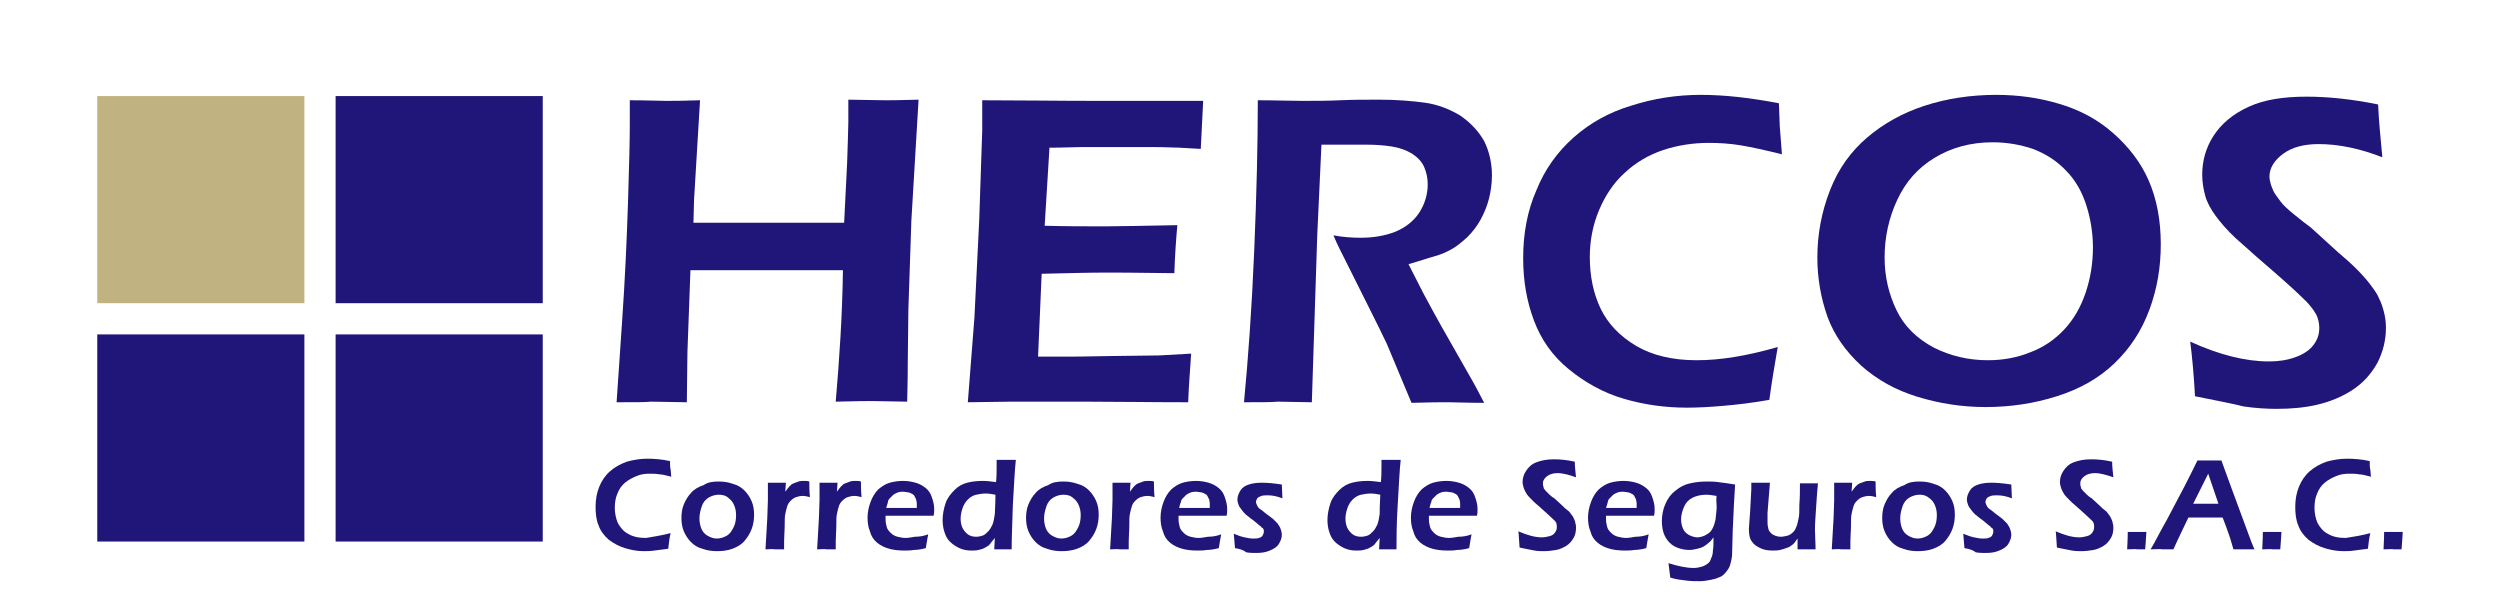 <svg xml:space="preserve" style="enable-background:new 0 0 416.4 101.7;" viewBox="0 0 416.4 101.7" y="0px" x="0px" xmlns:xlink="http://www.w3.org/1999/xlink" xmlns="http://www.w3.org/2000/svg" id="Layer_1" version="1.1">
<style type="text/css">
	.st0{fill:#C1B281;}
	.st1{fill:#201679;}
</style>
<rect height="34.5" width="34.5" class="st0" y="16" x="16.2"></rect>
<rect height="34.5" width="34.5" class="st1" y="55.7" x="16.2"></rect>
<rect height="34.5" width="34.5" class="st1" y="16" x="55.9"></rect>
<rect height="34.5" width="34.5" class="st1" y="55.7" x="55.9"></rect>
<g>
	<g>
		<path d="M102.7,67l0.9-13.2c0.5-7.2,0.8-13.9,1-20.1c0.2-6.2,0.3-10.5,0.3-12.9l0-4.1c2.9,0,4.9,0.1,6.1,0.1
			c0.9,0,2.8,0,5.6-0.1l-1,16.6l-0.1,3.8h25.1l0.5-10c0.1-3.4,0.2-5.7,0.2-6.8v-3.7l6.2,0.1c0.5,0,2.4,0,5.5-0.1l-1.2,20.1
			l-0.5,14.9l-0.1,8.7c0,3.6-0.1,5.8-0.1,6.6l-5.8-0.1c-0.7,0-2.8,0-6.1,0.1c0.6-7,1.1-14.3,1.2-21.9H115l-0.5,13.6l-0.1,8.4l-6-0.1
			C107.6,67,105.8,67,102.7,67z" class="st1"></path>
		<path d="M161.2,67l1.1-14.1l0.8-16.3l0.5-14.9v-5c6.1,0,12.4,0.1,19,0.1l7.1,0l10.7,0l-0.4,8l-3.5-0.2
			c-1,0-2.3-0.1-4-0.1c-1.7,0-3.4,0-5.2,0c-3.8,0-6.3,0-7.4,0c-1.1,0-2.8,0.1-5.1,0.1L174,37.6c3.4,0.1,6.8,0.1,10.2,0.1
			c2.4,0,6.3-0.1,11.9-0.2c-0.2,2.2-0.4,4.9-0.5,8c-6.6-0.1-10.3-0.1-11.3-0.1c-2.9,0-6.5,0.1-10.8,0.2l-0.6,13.8l4.1,0
			c1.2,0,3.9,0,8.1-0.1l8-0.1l5.3-0.3c-0.2,2.9-0.4,5.5-0.5,8.1c-6.4,0-12.1-0.1-17.3-0.1l-12.1,0L161.2,67z" class="st1"></path>
		<path d="M207.2,67c0.7-7.3,1.3-15.7,1.7-25.2c0.4-9.5,0.6-17.9,0.6-25.1c2.9,0,5.4,0.1,7.4,0.1c2.1,0,4.2,0,6.3-0.1
			s4.2-0.1,6.5-0.1c2.8,0,5.4,0.2,7.6,0.5c2.2,0.3,4.2,1.1,6,2.2c1.7,1.2,3,2.6,3.9,4.2c0.8,1.6,1.3,3.6,1.3,5.7
			c0,1.4-0.2,2.7-0.5,3.9c-0.3,1.2-0.8,2.4-1.4,3.5c-0.6,1.1-1.4,2.1-2.2,2.9c-0.9,0.8-1.7,1.5-2.6,2s-1.8,0.9-2.9,1.2
			c-1.1,0.3-2.5,0.8-4.3,1.3l2.5,4.9c0.8,1.5,2.3,4.3,4.6,8.3l3.7,6.5c0.2,0.3,0.8,1.5,1.8,3.4c-3,0-5-0.1-5.9-0.1
			c-1.2,0-3.3,0-6.2,0.1l-4.1-9.8c-0.7-1.5-1.6-3.3-2.6-5.3l-4.5-9c-0.4-0.8-1.1-2.1-1.8-3.8c1.6,0.3,3.1,0.4,4.5,0.4
			c2.1,0,4-0.3,5.8-1c1.7-0.7,3.1-1.8,4-3.2c0.9-1.4,1.4-3,1.4-4.7c0-1-0.2-2-0.6-2.9c-0.4-0.9-1.1-1.6-2-2.2c-1-0.6-2.1-1-3.4-1.2
			s-2.7-0.3-4-0.3c-0.7,0-1.7,0-3,0c-1.3,0-2.9,0-4.7,0l-0.7,15.1L218.5,67l-5.7-0.1C211.9,67,210,67,207.2,67z" class="st1"></path>
		<path d="M296.1,57.8c-0.5,2.9-1,5.8-1.4,8.8c-2.8,0.5-5.4,0.8-7.7,1c-2.3,0.2-4.3,0.3-6,0.3c-3.7,0-7.2-0.5-10.6-1.5
			c-3.4-1-6.4-2.7-9.1-4.9s-4.6-4.9-5.8-8.1c-1.2-3.2-1.8-6.6-1.8-10.4c0-4.1,0.7-7.9,2.2-11.3c1.4-3.5,3.5-6.4,6.2-8.8
			c2.7-2.4,5.9-4.2,9.6-5.3c3.7-1.2,7.6-1.8,11.6-1.8c4,0,8.3,0.5,13,1.4c0.1,2.2,0.1,3.7,0.2,4.6l0.3,3.9c-2.8-0.7-5.1-1.2-6.9-1.5
			c-1.8-0.3-3.6-0.4-5.3-0.4c-2.6,0-5.2,0.4-7.6,1.2c-2.4,0.8-4.6,2.1-6.4,3.8c-1.9,1.7-3.3,3.9-4.3,6.3s-1.5,5-1.5,7.7
			c0,3.2,0.6,6.1,1.8,8.6c1.2,2.5,3.2,4.6,5.9,6.2s6.1,2.4,10.1,2.4C286.5,60,290.9,59.3,296.1,57.8z" class="st1"></path>
		<path d="M332.5,15.8c3.7,0,7.2,0.5,10.5,1.5c3.4,1,6.4,2.6,9,4.9c2.6,2.3,4.6,4.9,5.9,7.9s2,6.5,2,10.6
			c0,3.8-0.6,7.4-1.9,10.9c-1.3,3.5-3.2,6.4-5.8,8.9c-2.6,2.5-5.8,4.3-9.6,5.5s-7.7,1.8-11.9,1.8c-3.9,0-7.7-0.6-11.3-1.7
			s-6.7-2.8-9.4-5.2c-2.6-2.4-4.5-5.1-5.6-8.1c-1.1-3.1-1.7-6.4-1.7-9.9c0-3.9,0.7-7.6,2.1-11.2c1.4-3.6,3.5-6.5,6.2-8.8
			c2.7-2.3,5.9-4.1,9.6-5.3C324.3,16.4,328.3,15.8,332.5,15.8z M331.9,23.7c-3.7,0-6.9,0.9-9.7,2.6c-2.8,1.7-4.8,4-6.2,7
			c-1.4,3-2.1,6.2-2.1,9.6c0,3.2,0.7,6.1,2,8.8c1.3,2.7,3.4,4.7,6.2,6.2c2.8,1.4,5.8,2.1,9,2.1c2.4,0,4.8-0.4,7-1.3
			c2.2-0.8,4.1-2.1,5.7-3.8c1.6-1.7,2.8-3.8,3.6-6.2c0.8-2.4,1.2-4.9,1.2-7.5c0-2.4-0.4-4.8-1.1-7c-0.7-2.2-1.8-4.2-3.4-5.8
			c-1.5-1.6-3.4-2.8-5.5-3.6C336.5,24.1,334.3,23.7,331.9,23.7z" class="st1"></path>
		<path d="M365.6,66c-0.2-3.7-0.5-6.8-0.8-9.1c4.8,2.2,9.2,3.3,13.1,3.3c1.6,0,3-0.2,4.4-0.7c1.4-0.5,2.4-1.2,3-2
			c0.7-0.9,1-1.8,1-2.9c0-0.8-0.2-1.6-0.5-2.2c-0.5-0.9-1.3-1.9-2.3-2.8c-1.4-1.4-3.9-3.6-7.5-6.7c-1.7-1.5-2.9-2.6-3.6-3.2
			c-1.5-1.4-2.6-2.7-3.4-3.8c-0.8-1.1-1.4-2.2-1.7-3.3c-0.3-1.1-0.5-2.3-0.5-3.5c0-2.3,0.6-4.5,1.9-6.5c1.3-2,3.2-3.6,5.8-4.8
			s5.8-1.7,9.7-1.7c3.5,0,7.5,0.4,11.9,1.3c0.1,2.6,0.4,5.5,0.7,8.8c-3.8-1.5-7.4-2.2-10.6-2.2c-2.4,0-4.4,0.5-5.9,1.6
			c-1.5,1.1-2.3,2.4-2.3,3.8c0,0.4,0.1,0.8,0.2,1.2c0.1,0.4,0.3,0.8,0.5,1.3c0.2,0.4,0.6,0.9,1.1,1.6c0.5,0.7,1.3,1.4,2.4,2.3
			c1.1,0.9,2,1.6,2.7,2.1l4.5,4.1c1.2,1,2.2,1.9,3.1,2.8c0.9,0.9,1.7,1.8,2.3,2.6s1.2,1.6,1.5,2.4c0.4,0.8,0.6,1.5,0.8,2.3
			c0.2,0.8,0.3,1.6,0.3,2.5c0,2.1-0.5,4-1.4,5.8c-1,1.8-2.3,3.3-4.1,4.5c-1.8,1.2-3.8,2-5.9,2.5c-2.1,0.5-4.4,0.7-6.8,0.7
			c-1.6,0-3.4-0.1-5.5-0.4C371.8,67.2,369,66.7,365.6,66z" class="st1"></path>
	</g>
</g>
<g>
	<g>
		<path d="M111.7,88.8c-0.2,0.8-0.3,1.7-0.4,2.6c-0.8,0.1-1.6,0.2-2.3,0.3c-0.7,0.1-1.3,0.1-1.8,0.1
			c-1.1,0-2.1-0.2-3.1-0.5c-1-0.3-1.9-0.8-2.7-1.4c-0.8-0.7-1.4-1.5-1.7-2.4c-0.4-0.9-0.5-2-0.5-3.1c0-1.2,0.2-2.3,0.6-3.3
			c0.4-1,1-1.9,1.8-2.6c0.8-0.7,1.7-1.2,2.8-1.6c1.1-0.3,2.2-0.5,3.4-0.5c1.2,0,2.5,0.1,3.8,0.4c0,0.6,0,1.1,0.1,1.4l0.1,1.2
			c-0.8-0.2-1.5-0.4-2-0.4c-0.5-0.1-1.1-0.1-1.6-0.1c-0.8,0-1.5,0.1-2.2,0.4s-1.3,0.6-1.9,1.1s-1,1.1-1.3,1.9
			c-0.3,0.7-0.4,1.5-0.4,2.3c0,0.9,0.2,1.8,0.5,2.5c0.4,0.7,0.9,1.4,1.7,1.8c0.8,0.5,1.8,0.7,3,0.7
			C108.8,89.4,110.1,89.2,111.7,88.8z" class="st1"></path>
		<path d="M119.7,80.2c0.8,0,1.6,0.1,2.4,0.4c0.8,0.2,1.4,0.6,1.9,1.1s0.9,1.1,1.2,1.8c0.3,0.7,0.4,1.5,0.4,2.2
			c0,0.8-0.1,1.6-0.4,2.4c-0.3,0.8-0.7,1.4-1.2,2c-0.5,0.6-1.2,1-2,1.3c-0.8,0.3-1.7,0.4-2.6,0.4c-0.8,0-1.6-0.1-2.4-0.4
			c-0.8-0.2-1.4-0.6-1.9-1.1c-0.5-0.5-0.9-1.1-1.2-1.8c-0.3-0.7-0.4-1.5-0.4-2.2c0-0.8,0.1-1.6,0.4-2.3s0.7-1.4,1.2-1.9
			c0.5-0.6,1.2-1,2.1-1.3C117.9,80.3,118.8,80.2,119.7,80.2z M119.7,82.4c-0.6,0-1.2,0.2-1.7,0.5c-0.5,0.3-0.9,0.8-1.1,1.4
			s-0.4,1.3-0.4,2c0,0.6,0.1,1.2,0.3,1.7c0.2,0.5,0.5,0.9,1,1.2c0.5,0.3,1,0.5,1.6,0.5c0.6,0,1.2-0.2,1.7-0.5
			c0.5-0.3,0.8-0.8,1.1-1.4s0.4-1.3,0.4-2c0-0.6-0.1-1.1-0.3-1.6c-0.2-0.5-0.5-0.9-0.9-1.2C120.9,82.5,120.3,82.4,119.7,82.4z" class="st1"></path>
		<path d="M127.5,91.5l0.3-5.2l0.1-3c0-0.6,0-1.2,0-1.9c0-0.1,0-0.5,0-1c0.7,0,1.2,0,1.5,0c0.4,0,0.9,0,1.5,0l-0.1,1.5
			c0.3-0.4,0.5-0.7,0.7-0.9c0.2-0.2,0.4-0.4,0.7-0.5s0.5-0.2,0.8-0.3s0.6-0.1,0.9-0.1c0.3,0,0.6,0,0.9,0.1c0,0.7,0,1.5,0.1,2.6
			c-0.4-0.1-0.8-0.2-1.2-0.2c-0.4,0-0.8,0.1-1.1,0.2c-0.3,0.1-0.6,0.3-0.9,0.6c-0.3,0.3-0.5,0.6-0.6,1c-0.1,0.3-0.2,0.7-0.3,1.2
			c-0.1,0.4-0.1,1-0.1,1.9c0,0.9-0.1,1.8-0.1,2.7c0,0.3,0,0.8,0,1.3c-0.6,0-1.1,0-1.5,0C128.7,91.4,128.1,91.5,127.5,91.5z" class="st1"></path>
		<path d="M136.1,91.5l0.3-5.2l0.1-3c0-0.6,0-1.2,0-1.9c0-0.1,0-0.5,0-1c0.7,0,1.2,0,1.5,0c0.4,0,0.9,0,1.5,0l-0.1,1.5
			c0.3-0.4,0.5-0.7,0.7-0.9c0.2-0.2,0.4-0.4,0.7-0.5s0.5-0.2,0.8-0.3s0.6-0.1,0.9-0.1c0.3,0,0.6,0,0.9,0.1c0,0.7,0,1.5,0.1,2.6
			c-0.4-0.1-0.8-0.2-1.2-0.2c-0.4,0-0.8,0.1-1.1,0.2c-0.3,0.1-0.6,0.3-0.9,0.6c-0.3,0.3-0.5,0.6-0.6,1c-0.1,0.3-0.2,0.7-0.3,1.2
			c-0.1,0.4-0.1,1-0.1,1.9c0,0.9-0.1,1.8-0.1,2.7c0,0.3,0,0.8,0,1.3c-0.6,0-1.1,0-1.5,0C137.3,91.4,136.8,91.5,136.1,91.5z" class="st1"></path>
		<path d="M154.6,89c-0.1,0.4-0.2,1.2-0.4,2.3c-0.8,0.2-1.4,0.3-2,0.3c-0.5,0.1-1.1,0.1-1.6,0.1c-0.9,0-1.8-0.1-2.5-0.3
			c-0.7-0.2-1.4-0.5-2-1c-0.6-0.5-1-1.1-1.2-1.9c-0.3-0.7-0.4-1.5-0.4-2.3c0-0.9,0.2-1.8,0.5-2.6c0.3-0.8,0.7-1.5,1.3-2.1
			c0.6-0.5,1.2-0.9,1.9-1.1s1.5-0.3,2.2-0.3c0.7,0,1.4,0.1,2.1,0.3c0.7,0.2,1.2,0.5,1.7,0.9c0.5,0.4,0.8,0.9,1,1.5
			c0.2,0.6,0.4,1.2,0.4,2c0,0.3,0,0.7-0.1,1.1l-8,0c0,0.3,0,0.5,0,0.6c0,0.5,0.1,0.9,0.2,1.3s0.4,0.7,0.7,1c0.3,0.3,0.7,0.5,1.1,0.6
			c0.4,0.1,0.9,0.2,1.3,0.2c0.5,0,1-0.1,1.6-0.2C153.1,89.4,153.8,89.3,154.6,89z M147.6,84.6l5.1,0c0-0.3,0-0.6,0-0.8
			c0-0.2-0.1-0.4-0.1-0.6c-0.1-0.2-0.2-0.4-0.3-0.6c-0.1-0.2-0.3-0.3-0.5-0.4c-0.2-0.1-0.4-0.2-0.6-0.2s-0.5-0.1-0.7-0.1
			c-0.3,0-0.6,0-0.9,0.1s-0.5,0.2-0.8,0.4c-0.2,0.2-0.4,0.4-0.6,0.6s-0.3,0.4-0.3,0.6C147.8,84,147.7,84.3,147.6,84.6z" class="st1"></path>
		<path d="M168.5,91.5c-0.6,0-1.1,0-1.4,0c-0.4,0-0.9,0-1.5,0l0.1-1.9c-0.3,0.4-0.6,0.7-0.8,1s-0.5,0.4-0.8,0.6
			c-0.3,0.2-0.7,0.3-1.1,0.4c-0.4,0.1-0.8,0.1-1.2,0.1c-0.7,0-1.3-0.1-2-0.4c-0.6-0.3-1.1-0.6-1.6-1.1s-0.7-1-0.9-1.6
			c-0.2-0.6-0.3-1.3-0.3-2c0-0.9,0.2-1.9,0.5-2.8s0.9-1.6,1.5-2.2c0.6-0.6,1.3-1,2.1-1.2c0.8-0.2,1.6-0.3,2.6-0.3
			c0.7,0,1.4,0.1,2.2,0.2c0.1-0.9,0.1-1.9,0.1-3v-0.7c0.7,0,1.2,0,1.6,0c0.5,0,1,0,1.6,0c-0.2,1.8-0.3,4.3-0.5,7.5
			C168.6,87.3,168.5,89.8,168.5,91.5z M165.8,82.4c-0.5-0.1-1.1-0.2-1.6-0.2c-0.6,0-1.1,0.1-1.6,0.2s-1,0.4-1.4,0.8
			s-0.7,0.9-0.9,1.5s-0.3,1.2-0.3,1.7s0.1,1.1,0.3,1.5s0.5,0.8,0.9,1.1s0.9,0.4,1.4,0.4c0.4,0,0.8-0.1,1.1-0.2
			c0.3-0.1,0.6-0.4,0.9-0.7c0.3-0.3,0.5-0.7,0.7-1.1c0.2-0.5,0.3-1.1,0.4-1.8C165.7,85.1,165.8,84,165.8,82.4z" class="st1"></path>
		<path d="M177.1,80.2c0.8,0,1.6,0.1,2.4,0.4c0.8,0.2,1.4,0.6,1.9,1.1s0.9,1.1,1.2,1.8c0.3,0.7,0.4,1.5,0.4,2.2
			c0,0.8-0.1,1.6-0.4,2.4c-0.3,0.8-0.7,1.4-1.2,2c-0.5,0.6-1.2,1-2,1.3c-0.8,0.3-1.7,0.4-2.6,0.4c-0.8,0-1.6-0.1-2.4-0.4
			c-0.8-0.2-1.4-0.6-1.9-1.1c-0.5-0.5-0.9-1.1-1.2-1.8c-0.3-0.7-0.4-1.5-0.4-2.2c0-0.8,0.1-1.6,0.4-2.3s0.7-1.4,1.2-1.9
			c0.5-0.6,1.2-1,2.1-1.3C175.3,80.3,176.2,80.2,177.1,80.2z M177.1,82.4c-0.6,0-1.2,0.2-1.7,0.5c-0.5,0.3-0.9,0.8-1.1,1.4
			s-0.4,1.3-0.4,2c0,0.6,0.1,1.2,0.3,1.7c0.2,0.5,0.5,0.9,1,1.2c0.5,0.3,1,0.5,1.6,0.5c0.6,0,1.2-0.2,1.7-0.5
			c0.5-0.3,0.8-0.8,1.1-1.4s0.4-1.3,0.4-2c0-0.6-0.1-1.1-0.3-1.6c-0.2-0.5-0.5-0.9-0.9-1.2C178.3,82.5,177.7,82.4,177.1,82.4z" class="st1"></path>
		<path d="M184.9,91.5l0.3-5.2l0.1-3c0-0.6,0-1.2,0-1.9c0-0.1,0-0.5,0-1c0.7,0,1.2,0,1.5,0c0.4,0,0.9,0,1.5,0l-0.1,1.5
			c0.3-0.4,0.5-0.7,0.7-0.9c0.2-0.2,0.4-0.4,0.7-0.5s0.5-0.2,0.8-0.3s0.6-0.1,0.9-0.1c0.3,0,0.6,0,0.9,0.1c0,0.7,0,1.5,0.1,2.6
			c-0.4-0.1-0.8-0.2-1.2-0.2c-0.4,0-0.8,0.1-1.1,0.2c-0.3,0.1-0.6,0.3-0.9,0.6c-0.3,0.3-0.5,0.6-0.6,1c-0.1,0.3-0.2,0.7-0.3,1.2
			c-0.1,0.4-0.1,1-0.1,1.9c0,0.9-0.1,1.8-0.1,2.7c0,0.3,0,0.8,0,1.3c-0.6,0-1.1,0-1.5,0C186.1,91.4,185.5,91.5,184.9,91.5z" class="st1"></path>
		<path d="M203.4,89c-0.1,0.4-0.2,1.2-0.4,2.3c-0.8,0.2-1.4,0.3-2,0.3c-0.5,0.1-1.1,0.1-1.6,0.1c-0.9,0-1.8-0.1-2.5-0.3
			c-0.7-0.2-1.4-0.5-2-1c-0.6-0.5-1-1.1-1.2-1.9c-0.3-0.7-0.4-1.5-0.4-2.3c0-0.9,0.2-1.8,0.5-2.6c0.3-0.8,0.7-1.5,1.3-2.1
			c0.6-0.5,1.2-0.9,1.9-1.1s1.5-0.3,2.2-0.3c0.7,0,1.4,0.1,2.1,0.3c0.7,0.2,1.2,0.5,1.7,0.9c0.5,0.4,0.8,0.9,1,1.5
			c0.2,0.6,0.4,1.2,0.4,2c0,0.3,0,0.7-0.1,1.1l-8,0c0,0.3,0,0.5,0,0.6c0,0.5,0.1,0.9,0.2,1.3s0.4,0.7,0.7,1c0.3,0.3,0.7,0.5,1.1,0.6
			c0.4,0.1,0.9,0.2,1.3,0.2c0.5,0,1-0.1,1.6-0.2C201.9,89.4,202.6,89.3,203.4,89z M196.4,84.6l5.1,0c0-0.3,0-0.6,0-0.8
			c0-0.2-0.1-0.4-0.1-0.6c-0.1-0.2-0.2-0.4-0.3-0.6c-0.1-0.2-0.3-0.3-0.5-0.4c-0.2-0.1-0.4-0.2-0.6-0.2s-0.5-0.1-0.7-0.1
			c-0.3,0-0.6,0-0.9,0.1s-0.5,0.2-0.8,0.4c-0.2,0.2-0.4,0.4-0.6,0.6s-0.3,0.4-0.3,0.6C196.5,84,196.5,84.3,196.4,84.6z" class="st1"></path>
		<path d="M205.7,91.3l-0.2-2.4c0.7,0.3,1.3,0.5,1.8,0.6c0.5,0.1,0.9,0.2,1.4,0.2c0.4,0,0.8,0,1-0.1
			c0.3-0.1,0.5-0.2,0.6-0.4c0.1-0.2,0.2-0.4,0.2-0.6c0-0.1,0-0.2,0-0.3c0-0.1-0.1-0.2-0.1-0.2c0-0.1-0.1-0.2-0.2-0.2
			s-0.1-0.2-0.3-0.3c-0.1-0.1-0.3-0.2-0.5-0.4l-0.6-0.5c-0.6-0.4-1-0.8-1.3-1c-0.3-0.3-0.5-0.5-0.7-0.8c-0.2-0.3-0.4-0.5-0.5-0.8
			c-0.1-0.3-0.2-0.6-0.2-0.9c0-0.5,0.2-1,0.5-1.5s0.8-0.8,1.4-1c0.6-0.2,1.3-0.3,2.2-0.3c0.9,0,2,0.1,3.3,0.3l0.1,2.3
			c-0.8-0.3-1.6-0.5-2.4-0.5c-0.4,0-0.8,0-1.1,0.1c-0.3,0.1-0.5,0.2-0.7,0.4c-0.1,0.2-0.2,0.4-0.2,0.6c0,0.1,0,0.2,0.1,0.4
			s0.1,0.2,0.2,0.4c0.1,0.1,0.2,0.3,0.4,0.4s0.4,0.3,0.9,0.7c0.4,0.3,0.8,0.6,1.2,0.9c0.3,0.3,0.6,0.6,0.8,0.8
			c0.2,0.3,0.4,0.6,0.5,0.9s0.2,0.6,0.2,1c0,0.5-0.2,1-0.5,1.5c-0.3,0.5-0.8,0.8-1.5,1.1c-0.7,0.3-1.4,0.4-2.3,0.4
			c-0.4,0-1,0-1.6-0.1C207.1,91.6,206.4,91.4,205.7,91.3z" class="st1"></path>
		<path d="M232.6,91.5c-0.6,0-1.1,0-1.4,0c-0.4,0-0.9,0-1.5,0l0.1-1.9c-0.3,0.4-0.6,0.7-0.8,1s-0.5,0.4-0.8,0.6
			c-0.3,0.2-0.7,0.3-1.1,0.4c-0.4,0.1-0.8,0.1-1.2,0.1c-0.7,0-1.3-0.1-2-0.4c-0.6-0.3-1.1-0.6-1.6-1.1s-0.7-1-0.9-1.6
			c-0.2-0.6-0.3-1.3-0.3-2c0-0.9,0.2-1.9,0.5-2.8s0.9-1.6,1.5-2.2c0.6-0.6,1.3-1,2.1-1.2c0.8-0.2,1.6-0.3,2.6-0.3
			c0.7,0,1.4,0.1,2.2,0.2c0.1-0.9,0.1-1.9,0.1-3v-0.7c0.7,0,1.2,0,1.6,0c0.5,0,1,0,1.6,0c-0.2,1.8-0.3,4.3-0.5,7.5
			C232.6,87.3,232.6,89.8,232.6,91.5z M229.9,82.4c-0.5-0.1-1.1-0.2-1.6-0.2c-0.6,0-1.1,0.1-1.6,0.2s-1,0.4-1.4,0.8
			s-0.7,0.9-0.9,1.5s-0.3,1.2-0.3,1.7s0.1,1.1,0.3,1.5s0.5,0.8,0.9,1.1s0.9,0.4,1.4,0.4c0.4,0,0.8-0.1,1.1-0.2
			c0.3-0.1,0.6-0.4,0.9-0.7c0.3-0.3,0.5-0.7,0.7-1.1c0.2-0.5,0.3-1.1,0.4-1.8C229.8,85.1,229.8,84,229.9,82.4z" class="st1"></path>
		<path d="M245.1,89c-0.1,0.4-0.2,1.2-0.4,2.3c-0.8,0.2-1.4,0.3-2,0.3c-0.5,0.1-1.1,0.1-1.6,0.1c-0.9,0-1.8-0.1-2.5-0.3
			c-0.7-0.2-1.4-0.5-2-1c-0.6-0.5-1-1.1-1.2-1.9c-0.3-0.7-0.4-1.5-0.4-2.3c0-0.9,0.2-1.8,0.5-2.6c0.3-0.8,0.7-1.5,1.3-2.1
			c0.6-0.5,1.2-0.9,1.9-1.1s1.5-0.3,2.2-0.3c0.7,0,1.4,0.1,2.1,0.3c0.7,0.2,1.2,0.5,1.7,0.9c0.5,0.4,0.8,0.9,1,1.5
			c0.2,0.6,0.4,1.2,0.4,2c0,0.3,0,0.7-0.1,1.1l-8,0c0,0.3,0,0.5,0,0.6c0,0.5,0.1,0.9,0.2,1.3s0.4,0.7,0.7,1c0.3,0.3,0.7,0.5,1.1,0.6
			c0.4,0.1,0.9,0.2,1.3,0.2c0.5,0,1-0.1,1.6-0.2C243.6,89.4,244.3,89.3,245.1,89z M238.1,84.6l5.1,0c0-0.3,0-0.6,0-0.8
			c0-0.2-0.1-0.4-0.1-0.6c-0.1-0.2-0.2-0.4-0.3-0.6c-0.1-0.2-0.3-0.3-0.5-0.4c-0.2-0.1-0.4-0.2-0.6-0.2s-0.5-0.1-0.7-0.1
			c-0.3,0-0.6,0-0.9,0.1s-0.5,0.2-0.8,0.4c-0.2,0.2-0.4,0.4-0.6,0.6s-0.3,0.4-0.3,0.6C238.2,84,238.2,84.3,238.1,84.6z" class="st1"></path>
		<path d="M253.1,91.2c-0.1-1.1-0.1-2-0.2-2.7c1.4,0.6,2.7,1,3.9,1c0.5,0,0.9-0.1,1.3-0.2c0.4-0.1,0.7-0.3,0.9-0.6
			c0.2-0.3,0.3-0.5,0.3-0.9c0-0.2,0-0.5-0.1-0.7c-0.1-0.3-0.4-0.5-0.7-0.8c-0.4-0.4-1.2-1.1-2.2-2c-0.5-0.4-0.9-0.8-1-0.9
			c-0.4-0.4-0.8-0.8-1-1.1c-0.2-0.3-0.4-0.7-0.5-1c-0.1-0.3-0.2-0.7-0.2-1c0-0.7,0.2-1.3,0.6-1.9c0.4-0.6,0.9-1.1,1.7-1.4
			c0.8-0.3,1.7-0.5,2.9-0.5c1,0,2.2,0.1,3.5,0.4c0,0.8,0.1,1.6,0.2,2.6c-1.1-0.4-2.2-0.7-3.1-0.7c-0.7,0-1.3,0.2-1.7,0.5
			s-0.7,0.7-0.7,1.1c0,0.1,0,0.2,0,0.4c0,0.1,0.1,0.2,0.1,0.4s0.2,0.3,0.3,0.5c0.2,0.2,0.4,0.4,0.7,0.7c0.3,0.3,0.6,0.5,0.8,0.6
			l1.3,1.2c0.3,0.3,0.6,0.6,0.9,0.8s0.5,0.5,0.7,0.8c0.2,0.2,0.3,0.5,0.4,0.7s0.2,0.5,0.2,0.7c0.1,0.2,0.1,0.5,0.1,0.7
			c0,0.6-0.1,1.2-0.4,1.7c-0.3,0.5-0.7,1-1.2,1.3s-1.1,0.6-1.7,0.7c-0.6,0.1-1.3,0.2-2,0.2c-0.5,0-1,0-1.6-0.1
			S254.1,91.4,253.1,91.2z" class="st1"></path>
		<path d="M274.6,89c-0.1,0.4-0.2,1.2-0.4,2.3c-0.8,0.2-1.4,0.3-2,0.3c-0.5,0.1-1.1,0.1-1.6,0.1c-0.9,0-1.8-0.1-2.5-0.3
			c-0.7-0.2-1.4-0.5-2-1c-0.6-0.5-1-1.1-1.2-1.9c-0.3-0.7-0.4-1.5-0.4-2.3c0-0.9,0.2-1.8,0.5-2.6c0.3-0.8,0.7-1.5,1.3-2.1
			c0.6-0.5,1.2-0.9,1.9-1.1s1.5-0.3,2.2-0.3c0.7,0,1.4,0.1,2.1,0.3c0.7,0.2,1.2,0.5,1.7,0.9c0.5,0.4,0.8,0.9,1,1.5
			c0.2,0.6,0.4,1.2,0.4,2c0,0.3,0,0.7-0.1,1.1l-8,0c0,0.3,0,0.5,0,0.6c0,0.5,0.1,0.9,0.2,1.3s0.4,0.7,0.7,1c0.3,0.3,0.7,0.5,1.1,0.6
			c0.4,0.1,0.9,0.2,1.3,0.2c0.5,0,1-0.1,1.6-0.2C273.1,89.4,273.8,89.3,274.6,89z M267.5,84.6l5.1,0c0-0.3,0-0.6,0-0.8
			c0-0.2-0.1-0.4-0.1-0.6c-0.1-0.2-0.2-0.4-0.3-0.6c-0.1-0.2-0.3-0.3-0.5-0.4c-0.2-0.1-0.4-0.2-0.6-0.2s-0.5-0.1-0.7-0.1
			c-0.3,0-0.6,0-0.9,0.1s-0.5,0.2-0.8,0.4c-0.2,0.2-0.4,0.4-0.6,0.6s-0.3,0.4-0.3,0.6C267.7,84,267.6,84.3,267.5,84.6z" class="st1"></path>
		<path d="M277.9,93.8c1.6,0.5,3,0.8,4.2,0.8c0.5,0,0.9-0.1,1.3-0.2c0.4-0.1,0.7-0.3,1-0.5c0.3-0.2,0.5-0.5,0.6-0.9
			c0.2-0.4,0.3-0.8,0.3-1.3c0.1-0.5,0.1-1.2,0.1-2.2c-0.3,0.4-0.5,0.7-0.8,0.9c-0.2,0.2-0.5,0.4-0.8,0.6c-0.3,0.2-0.7,0.3-1.1,0.4
			s-0.9,0.2-1.3,0.2c-0.6,0-1.2-0.1-1.8-0.3c-0.6-0.2-1.1-0.5-1.5-0.9c-0.4-0.4-0.8-1-1-1.6c-0.2-0.6-0.3-1.3-0.3-2
			c0-1,0.2-2,0.6-2.9c0.4-0.9,0.9-1.6,1.7-2.2c0.7-0.6,1.5-1,2.4-1.2s1.8-0.3,2.8-0.3c0.6,0,1.2,0,1.9,0.1s1.7,0.2,2.8,0.4l-0.2,3.4
			l-0.2,4.3l-0.1,3.9c0,0.4-0.1,0.9-0.2,1.3c-0.1,0.4-0.2,0.8-0.4,1.1c-0.2,0.3-0.4,0.6-0.7,0.9c-0.3,0.3-0.6,0.5-1,0.6
			c-0.4,0.2-0.8,0.3-1.4,0.4c-0.5,0.1-1.1,0.2-1.7,0.2c-0.7,0-1.4,0-2.2-0.1c-0.8-0.1-1.8-0.2-2.7-0.5L277.9,93.8z M285.9,82.6
			c-0.6-0.1-1.2-0.2-1.7-0.2c-0.9,0-1.7,0.2-2.3,0.5c-0.6,0.3-1.1,0.8-1.4,1.5c-0.3,0.7-0.5,1.4-0.5,2.1c0,0.5,0.1,1,0.3,1.5
			c0.2,0.5,0.5,0.8,1,1.1c0.4,0.2,0.9,0.4,1.4,0.4c0.4,0,0.7-0.1,1-0.2s0.6-0.3,0.9-0.5s0.5-0.5,0.7-0.9c0.2-0.4,0.3-0.8,0.4-1.2
			c0.1-0.4,0.1-1,0.2-1.7S285.8,83.5,285.9,82.6z" class="st1"></path>
		<path d="M302.4,91.5c-0.6,0-1.1,0-1.5,0c-0.4,0-0.9,0-1.5,0l0-1.8c-0.2,0.3-0.4,0.5-0.5,0.7c-0.2,0.2-0.4,0.4-0.6,0.5
			c-0.2,0.2-0.5,0.3-0.8,0.4c-0.3,0.1-0.6,0.2-1,0.3c-0.4,0.1-0.8,0.1-1.2,0.1c-0.8,0-1.5-0.1-2.1-0.4s-1.1-0.6-1.4-1.1
			c-0.4-0.5-0.5-1.2-0.5-2.1V88l0.2-2.8l0.2-3.7c0-0.3,0-0.7,0-1.1c0.7,0,1.2,0,1.6,0c0.4,0,0.9,0,1.5,0l-0.4,5c0,0.4,0,0.7,0,1
			c0,0.3,0,0.5,0,0.6c0,0.5,0.1,1,0.2,1.3c0.2,0.3,0.4,0.6,0.8,0.8s0.8,0.3,1.2,0.3c0.4,0,0.8-0.1,1.2-0.2c0.3-0.1,0.6-0.3,0.9-0.6
			s0.4-0.6,0.6-1.1c0.1-0.3,0.2-0.8,0.3-1.3c0.1-0.4,0.1-1.1,0.1-2.1c0.1-1.2,0.1-2.4,0.1-3.6c0.7,0,1.3,0,1.6,0c0.4,0,0.9,0,1.4,0
			c-0.1,1-0.2,2.3-0.3,3.9c-0.1,1.6-0.2,2.8-0.2,3.8S302.4,90.3,302.4,91.5z" class="st1"></path>
		<path d="M305.1,91.5l0.3-5.2l0.1-3c0-0.6,0-1.2,0-1.9c0-0.1,0-0.5,0-1c0.7,0,1.2,0,1.5,0c0.4,0,0.9,0,1.5,0l-0.1,1.5
			c0.3-0.4,0.5-0.7,0.7-0.9c0.2-0.2,0.4-0.4,0.7-0.5s0.5-0.2,0.8-0.3s0.6-0.1,0.9-0.1c0.3,0,0.6,0,0.9,0.1c0,0.7,0,1.5,0.1,2.6
			c-0.4-0.1-0.8-0.2-1.2-0.2c-0.4,0-0.8,0.1-1.1,0.2c-0.3,0.1-0.6,0.3-0.9,0.6c-0.3,0.3-0.5,0.6-0.6,1c-0.1,0.3-0.2,0.7-0.3,1.2
			c-0.1,0.4-0.1,1-0.1,1.9c0,0.9-0.1,1.8-0.1,2.7c0,0.3,0,0.8,0,1.3c-0.6,0-1.1,0-1.5,0C306.2,91.4,305.7,91.5,305.1,91.5z" class="st1"></path>
		<path d="M319.7,80.2c0.8,0,1.6,0.1,2.4,0.4c0.8,0.2,1.4,0.6,1.9,1.1s0.9,1.1,1.2,1.8c0.3,0.7,0.4,1.5,0.4,2.2
			c0,0.8-0.1,1.6-0.4,2.4c-0.3,0.8-0.7,1.4-1.2,2c-0.5,0.6-1.2,1-2,1.3c-0.8,0.3-1.7,0.4-2.6,0.4c-0.8,0-1.6-0.1-2.4-0.4
			c-0.8-0.2-1.4-0.6-1.9-1.1c-0.5-0.5-0.9-1.1-1.2-1.8c-0.3-0.7-0.4-1.5-0.4-2.2c0-0.8,0.1-1.6,0.4-2.3s0.7-1.4,1.2-1.9
			c0.5-0.6,1.2-1,2.1-1.3C317.9,80.3,318.8,80.2,319.7,80.2z M319.7,82.4c-0.6,0-1.2,0.2-1.7,0.5c-0.5,0.3-0.9,0.8-1.1,1.4
			s-0.4,1.3-0.4,2c0,0.6,0.1,1.2,0.3,1.7c0.2,0.5,0.5,0.9,1,1.2c0.5,0.3,1,0.5,1.6,0.5c0.6,0,1.2-0.2,1.7-0.5
			c0.5-0.3,0.8-0.8,1.1-1.4s0.4-1.3,0.4-2c0-0.6-0.1-1.1-0.3-1.6c-0.2-0.5-0.5-0.9-0.9-1.2C320.8,82.5,320.3,82.4,319.7,82.4z" class="st1"></path>
		<path d="M327.2,91.3l-0.2-2.4c0.7,0.3,1.3,0.5,1.8,0.6c0.5,0.1,0.9,0.2,1.4,0.2c0.4,0,0.8,0,1-0.1
			c0.3-0.1,0.5-0.2,0.6-0.4c0.1-0.2,0.2-0.4,0.2-0.6c0-0.1,0-0.2,0-0.3c0-0.1-0.1-0.2-0.1-0.2c0-0.1-0.1-0.2-0.2-0.2
			s-0.1-0.2-0.3-0.3c-0.1-0.1-0.3-0.2-0.5-0.4l-0.6-0.5c-0.6-0.4-1-0.8-1.3-1c-0.3-0.3-0.5-0.5-0.7-0.8c-0.2-0.3-0.4-0.5-0.5-0.8
			c-0.1-0.3-0.2-0.6-0.2-0.9c0-0.5,0.2-1,0.5-1.5s0.8-0.8,1.4-1c0.6-0.2,1.3-0.3,2.2-0.3c0.9,0,2,0.1,3.3,0.3l0.1,2.3
			c-0.8-0.3-1.6-0.5-2.4-0.5c-0.4,0-0.8,0-1.1,0.1c-0.3,0.1-0.5,0.2-0.7,0.4c-0.1,0.2-0.2,0.4-0.2,0.6c0,0.1,0,0.2,0.1,0.4
			s0.1,0.2,0.2,0.4c0.1,0.1,0.2,0.3,0.4,0.4s0.4,0.3,0.9,0.7c0.4,0.3,0.8,0.6,1.2,0.9c0.3,0.3,0.6,0.6,0.8,0.8
			c0.2,0.3,0.4,0.6,0.5,0.9s0.2,0.6,0.2,1c0,0.5-0.2,1-0.5,1.5c-0.3,0.5-0.8,0.8-1.5,1.1c-0.7,0.3-1.4,0.4-2.3,0.4
			c-0.4,0-1,0-1.6-0.1C328.6,91.6,327.9,91.4,327.2,91.3z" class="st1"></path>
		<path d="M342.6,91.2c-0.1-1.1-0.1-2-0.2-2.7c1.4,0.6,2.7,1,3.9,1c0.5,0,0.9-0.1,1.3-0.2c0.4-0.1,0.7-0.3,0.9-0.6
			c0.2-0.3,0.3-0.5,0.3-0.9c0-0.2,0-0.5-0.1-0.7c-0.1-0.3-0.4-0.5-0.7-0.8c-0.4-0.4-1.2-1.1-2.2-2c-0.5-0.4-0.9-0.8-1-0.9
			c-0.4-0.4-0.8-0.8-1-1.1c-0.2-0.3-0.4-0.7-0.5-1c-0.1-0.3-0.2-0.7-0.2-1c0-0.7,0.2-1.3,0.6-1.9c0.4-0.6,0.9-1.1,1.7-1.4
			c0.8-0.3,1.7-0.5,2.9-0.5c1,0,2.2,0.1,3.5,0.4c0,0.8,0.1,1.6,0.2,2.6c-1.1-0.4-2.2-0.7-3.1-0.7c-0.7,0-1.3,0.2-1.7,0.5
			s-0.7,0.7-0.7,1.1c0,0.1,0,0.2,0,0.4c0,0.1,0.1,0.2,0.1,0.4s0.2,0.3,0.3,0.5c0.2,0.2,0.4,0.4,0.7,0.7c0.3,0.3,0.6,0.5,0.8,0.6
			l1.3,1.2c0.3,0.3,0.6,0.6,0.9,0.8s0.5,0.5,0.7,0.8c0.2,0.2,0.3,0.5,0.4,0.7s0.2,0.5,0.2,0.7c0.1,0.2,0.1,0.5,0.1,0.7
			c0,0.6-0.1,1.2-0.4,1.7c-0.3,0.5-0.7,1-1.2,1.3s-1.1,0.6-1.7,0.7c-0.6,0.1-1.3,0.2-2,0.2c-0.5,0-1,0-1.6-0.1
			S343.6,91.4,342.6,91.2z" class="st1"></path>
		<path d="M354.3,91.5c0-0.5,0.1-1.5,0.1-2.9l1.7,0c0.1,0,0.6,0,1.4,0c0,0.5-0.1,1.1-0.1,1.6l-0.1,1.3l-1.4,0
			C355.8,91.4,355.3,91.5,354.3,91.5z" class="st1"></path>
		<path d="M358.2,91.5c0.8-1.3,1.6-3,2.7-4.9l2.9-5.5c0.9-1.7,1.6-3.2,2.2-4.4c0.9,0,1.6,0,2,0c0.7,0,1.4,0,2,0l1.6,4.4
			l3.4,9.2l0.5,1.2l-1.6,0c-0.4,0-1,0-1.9,0c-0.2-0.6-0.4-1.5-0.8-2.6c-0.4-1.1-0.7-2-1-2.7h-5.7c-0.8,1.7-1.7,3.5-2.5,5.3l-1.8,0
			C359.7,91.4,359.1,91.5,358.2,91.5z M365.3,83.9h4.2l-1.7-5l-0.9,1.8L365.3,83.9z" class="st1"></path>
		<path d="M376.8,91.5c0-0.5,0.1-1.5,0.1-2.9l1.7,0c0.1,0,0.6,0,1.4,0c0,0.5-0.1,1.1-0.1,1.6l-0.1,1.3l-1.4,0
			C378.3,91.4,377.8,91.5,376.8,91.5z" class="st1"></path>
		<path d="M394.8,88.8c-0.2,0.8-0.3,1.7-0.4,2.6c-0.8,0.1-1.6,0.2-2.3,0.3c-0.7,0.1-1.3,0.1-1.8,0.1
			c-1.1,0-2.1-0.2-3.1-0.5c-1-0.3-1.9-0.8-2.7-1.4c-0.8-0.7-1.4-1.5-1.7-2.4c-0.4-0.9-0.5-2-0.5-3.1c0-1.2,0.2-2.3,0.6-3.3
			c0.4-1,1-1.9,1.8-2.6c0.8-0.7,1.7-1.2,2.8-1.6c1.1-0.3,2.2-0.5,3.4-0.5c1.2,0,2.5,0.1,3.8,0.4c0,0.6,0,1.1,0.1,1.4l0.1,1.2
			c-0.8-0.2-1.5-0.4-2-0.4c-0.5-0.1-1.1-0.1-1.6-0.1c-0.8,0-1.5,0.1-2.2,0.4s-1.3,0.6-1.9,1.1s-1,1.1-1.3,1.9
			c-0.3,0.7-0.4,1.5-0.4,2.3c0,0.9,0.2,1.8,0.5,2.5c0.4,0.7,0.9,1.4,1.7,1.8c0.8,0.5,1.8,0.7,3,0.7C392,89.4,393.3,89.2,394.8,88.8z" class="st1"></path>
		<path d="M397,91.5c0-0.5,0.1-1.5,0.1-2.9l1.7,0c0.1,0,0.6,0,1.4,0c0,0.5-0.1,1.1-0.1,1.6l-0.1,1.3l-1.4,0
			C398.5,91.4,398,91.5,397,91.5z" class="st1"></path>
	</g>
</g>
</svg>
